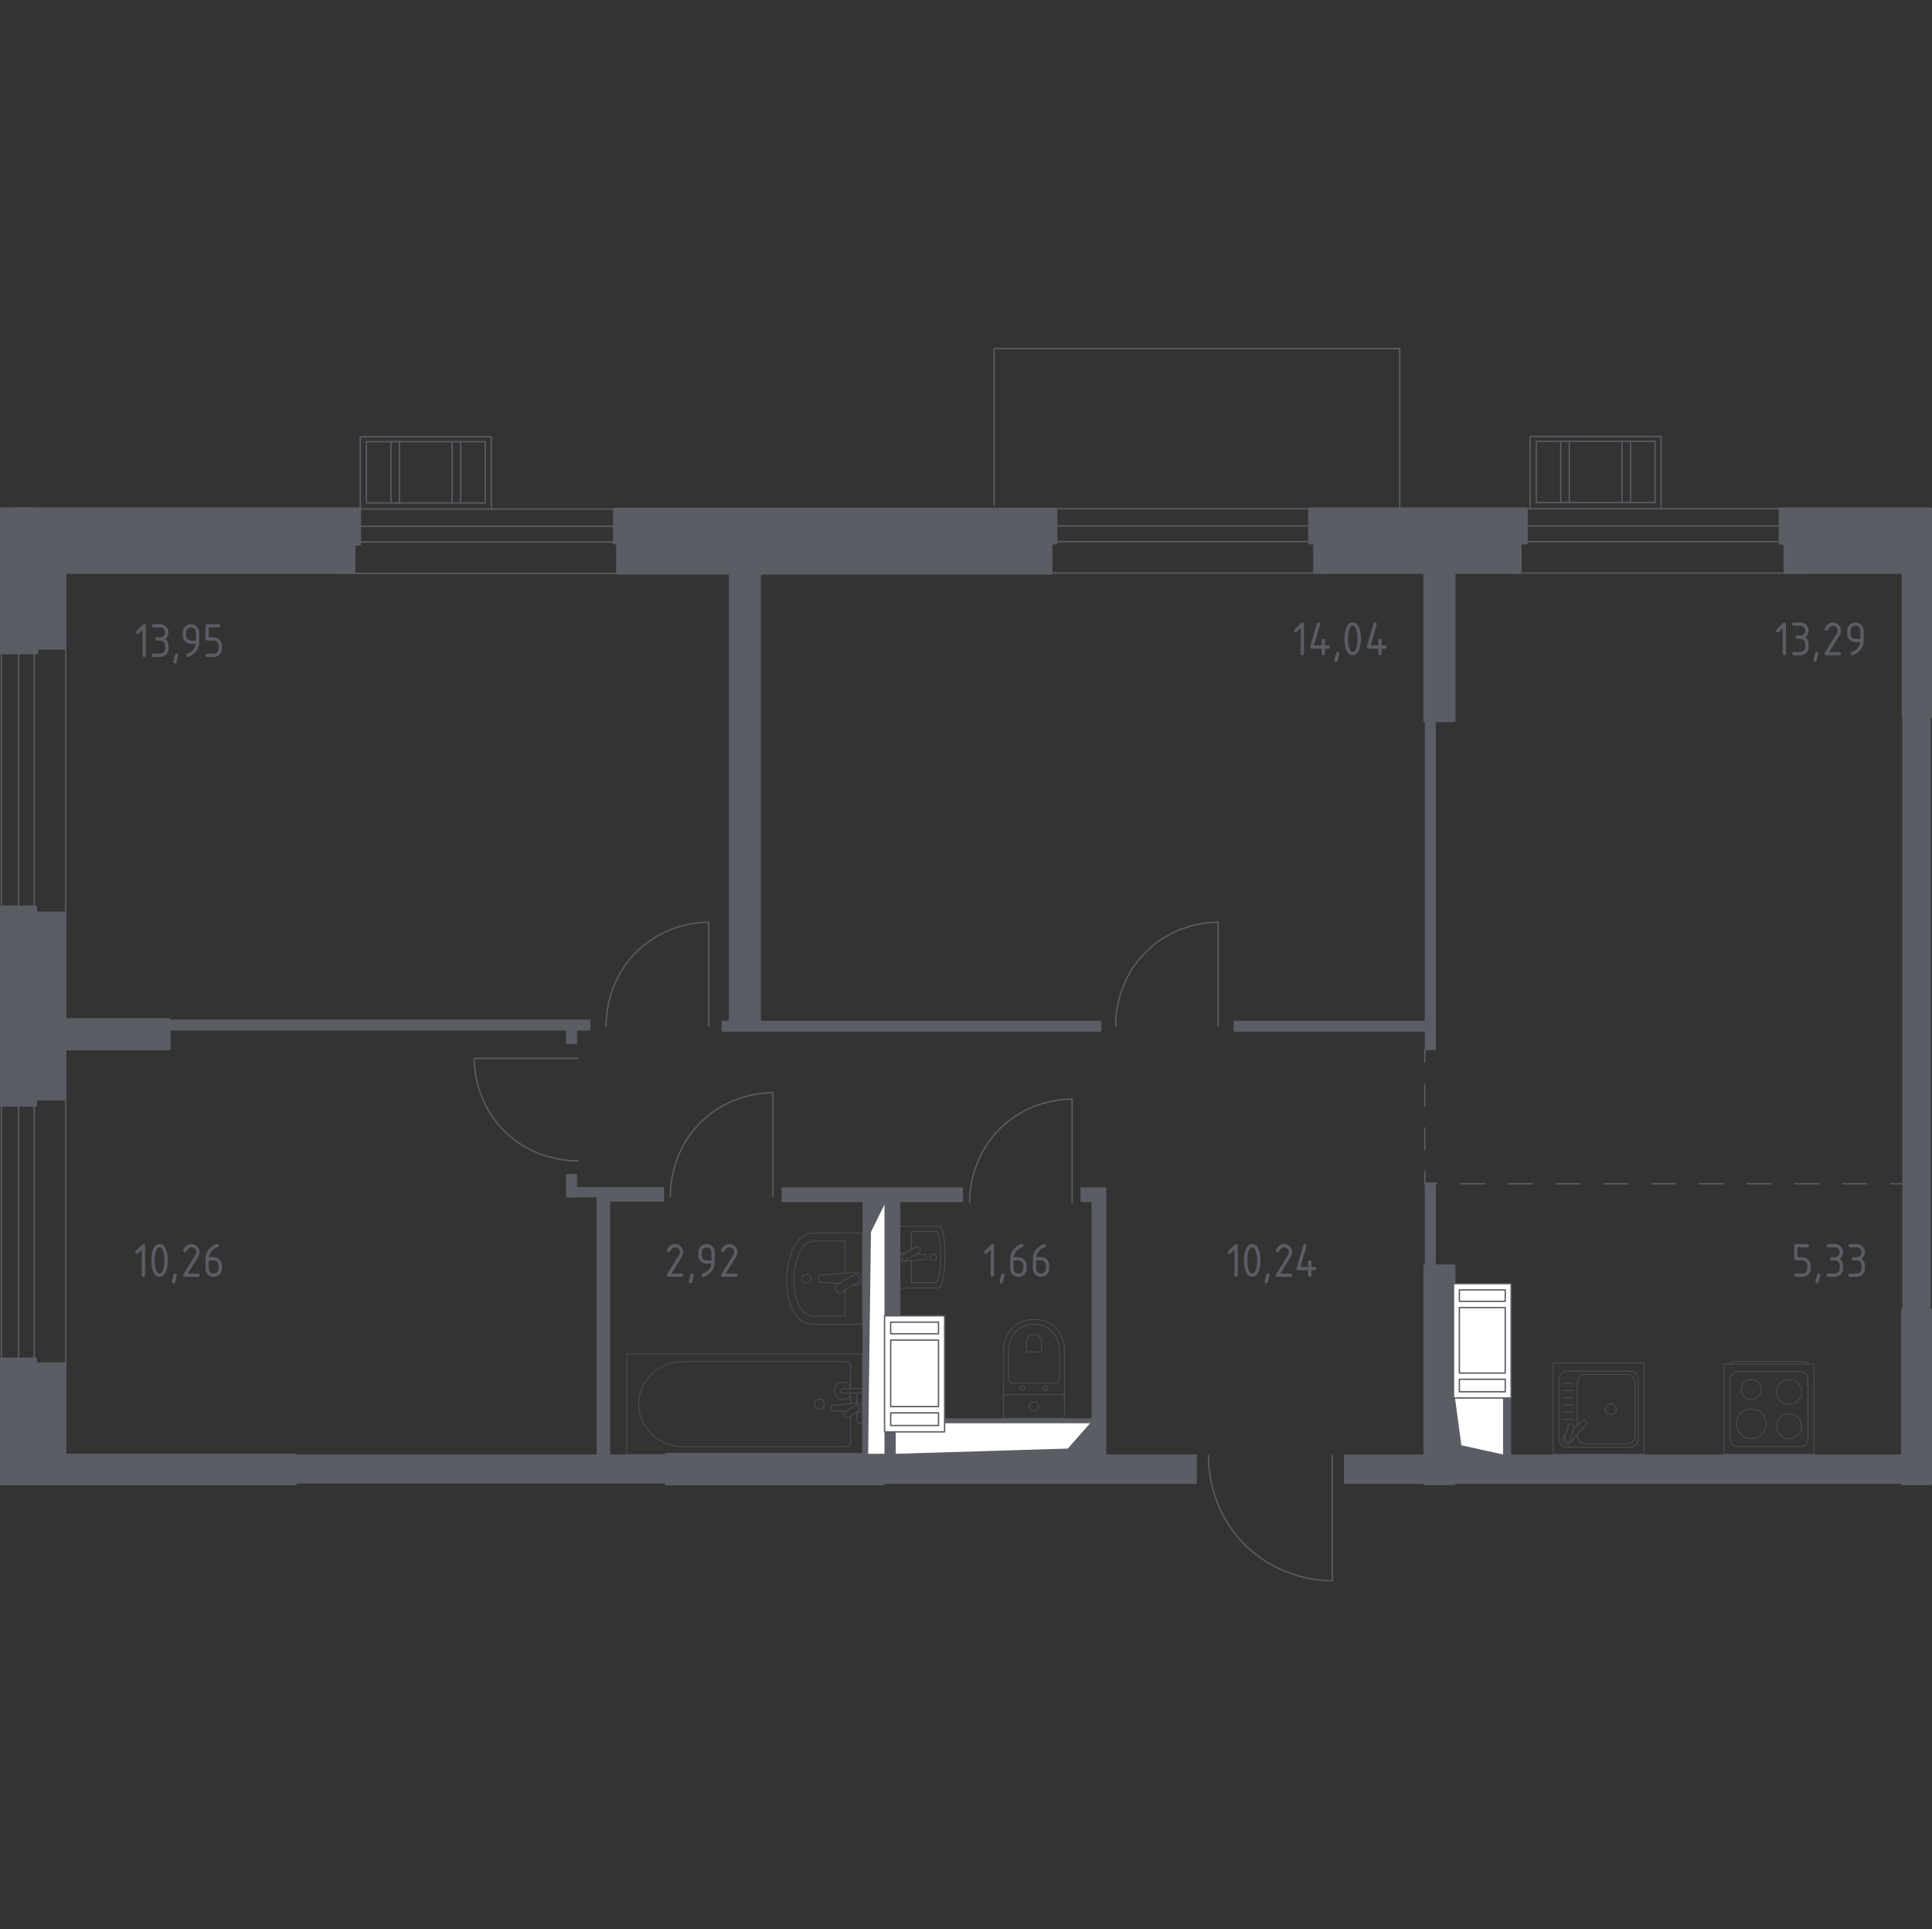 <?xml version="1.0" encoding="iso-8859-1"?>
<!-- Generator: Adobe Illustrator 24.3.0, SVG Export Plug-In . SVG Version: 6.00 Build 0)  -->
<svg version="1.1" xmlns="http://www.w3.org/2000/svg" xmlns:xlink="http://www.w3.org/1999/xlink" x="0px" y="0px"
	 viewBox="0 0 1001.406 1000" style="enable-background:new 0 0 1001.406 1000;" xml:space="preserve">
<rect x="0" y="0" width="1001.406" height="1000" fill="#333333" stroke="none"/>
<g id="&#x426;&#x432;&#x435;&#x442;_&#x43F;&#x43E;&#x43C;&#x435;&#x449;&#x435;&#x43D;&#x438;&#x439;">
</g>
<g id="&#x41F;&#x443;&#x43D;&#x43A;&#x442;&#x438;&#x440;">
	<g>
		<g>
			
				<line style="fill:none;stroke:#5B5D65;stroke-width:0.703;stroke-linecap:round;stroke-linejoin:round;" x1="738.48" y1="544.311" x2="738.48" y2="550.588"/>
			
				<line style="fill:none;stroke:#5B5D65;stroke-width:0.703;stroke-linecap:round;stroke-linejoin:round;stroke-dasharray:11.33,11.33;" x1="738.48" y1="561.919" x2="738.48" y2="601.575"/>
			<polyline style="fill:none;stroke:#5B5D65;stroke-width:0.703;stroke-linecap:round;stroke-linejoin:round;" points="
				738.48,607.24 738.48,613.517 744.758,613.517 			"/>
			
				<line style="fill:none;stroke:#5B5D65;stroke-width:0.703;stroke-linecap:round;stroke-linejoin:round;stroke-dasharray:12.372,12.372;" x1="757.13" y1="613.517" x2="973.637" y2="613.517"/>
			
				<line style="fill:none;stroke:#5B5D65;stroke-width:0.703;stroke-linecap:round;stroke-linejoin:round;" x1="979.823" y1="613.517" x2="986.1" y2="613.517"/>
		</g>
	</g>
</g>
<g id="&#x41E;&#x43A;&#x43D;&#x430;_x2C__&#x434;&#x432;&#x435;&#x440;&#x438;">
	<path style="fill:none;stroke:#5B5D65;stroke-width:0.703;stroke-linecap:round;stroke-linejoin:round;stroke-miterlimit:10;" d="
		M400.6,620.086l0-53.772c-3.561,0-22.386,0.36-37.576,15.548c-15.486,15.484-15.59,34.777-15.549,38.224"/>
	<path style="fill:none;stroke:#5B5D65;stroke-width:0.703;stroke-linecap:round;stroke-linejoin:round;stroke-miterlimit:10;" d="
		M555.693,623.384l0-53.772c-3.561,0-22.386,0.36-37.576,15.548c-15.486,15.484-15.59,34.777-15.549,38.224"/>
	<path style="fill:none;stroke:#5B5D65;stroke-width:0.703;stroke-linecap:round;stroke-linejoin:round;stroke-miterlimit:10;" d="
		M367.328,531.746l0-53.772c-3.561,0-22.386,0.36-37.576,15.548c-15.486,15.484-15.59,34.777-15.549,38.224"/>
	<path style="fill:none;stroke:#5B5D65;stroke-width:0.703;stroke-linecap:round;stroke-linejoin:round;stroke-miterlimit:10;" d="
		M299.552,548.541l-53.772,0c0,3.561,0.36,22.386,15.549,37.576c15.484,15.486,34.777,15.59,38.224,15.549"/>
	<path style="fill:none;stroke:#5B5D65;stroke-width:0.703;stroke-linecap:round;stroke-linejoin:round;stroke-miterlimit:10;" d="
		M631.391,531.746l0-53.772c-3.561,0-22.386,0.36-37.576,15.548c-15.486,15.484-15.59,34.777-15.549,38.224"/>
	<path style="fill:none;stroke:#5B5D65;stroke-width:0.703;stroke-linecap:round;stroke-linejoin:round;stroke-miterlimit:10;" d="
		M690.59,754.345l0,64.998c-4.305,0-27.059-0.435-45.42-18.794c-18.719-18.717-18.844-42.037-18.795-46.203"/>
	<path style="fill:none;stroke:#5B5D65;stroke-width:0.703;stroke-linecap:round;stroke-linejoin:round;stroke-miterlimit:10;" d="
		M34.036,555.739V711.93 M9.592,559.338v148.993 M0.703,559.842v148.993 M17.74,708.331V559.338"/>
	<path style="fill:none;stroke:#5B5D65;stroke-width:0.703;stroke-linecap:round;stroke-linejoin:round;stroke-miterlimit:10;" d="
		M34.036,325.898v156.191 M9.592,329.497V478.49 M0.703,330.001v148.993 M17.74,478.49V329.497"/>
	<path style="fill:none;stroke:#5B5D65;stroke-width:0.703;stroke-linecap:round;stroke-linejoin:round;stroke-miterlimit:10;" d="
		M332.767,297.168H176.576 M329.168,272.724H180.175 M328.664,263.835H179.671 M180.175,280.872h148.993"/>
	<path style="fill:none;stroke:#5B5D65;stroke-width:0.703;stroke-linecap:round;stroke-linejoin:round;stroke-miterlimit:10;" d="
		M687.937,297.009H531.747 M684.338,272.565H535.346 M683.835,263.676H534.842 M535.346,280.713h148.993"/>
	<g>
		
			<path style="fill:none;stroke:#5B5D65;stroke-width:0.703;stroke-linecap:round;stroke-linejoin:round;stroke-miterlimit:10;" d="
			M238.798,260.661v-31.746 M234.354,228.915v31.746 M207.052,260.661v-31.746 M202.608,228.915v31.746"/>
		
			<polyline style="fill:none;stroke:#5B5D65;stroke-width:0.703;stroke-linecap:round;stroke-linejoin:round;stroke-miterlimit:10;" points="
			254.671,263.835 254.671,226.375 186.735,226.375 186.735,263.835 		"/>
		
			<rect x="189.909" y="228.915" style="fill:none;stroke:#5B5D65;stroke-width:0.703;stroke-linecap:round;stroke-linejoin:round;stroke-miterlimit:10;" width="61.587" height="31.746"/>
	</g>
	<path style="fill:none;stroke:#5B5D65;stroke-width:0.703;stroke-linecap:round;stroke-linejoin:round;stroke-miterlimit:10;" d="
		M939.116,297.009H782.925 M935.517,272.565H786.524 M935.013,263.676H786.02 M786.524,280.713h148.993"/>
	<g>
		
			<path style="fill:none;stroke:#5B5D65;stroke-width:0.703;stroke-linecap:round;stroke-linejoin:round;stroke-miterlimit:10;" d="
			M845.147,260.501v-31.746 M840.703,228.755v31.746 M813.401,260.501v-31.746 M808.957,228.755v31.746"/>
		
			<polyline style="fill:none;stroke:#5B5D65;stroke-width:0.703;stroke-linecap:round;stroke-linejoin:round;stroke-miterlimit:10;" points="
			861.02,263.676 861.02,226.216 793.084,226.216 793.084,263.676 		"/>
		
			<rect x="796.258" y="228.755" style="fill:none;stroke:#5B5D65;stroke-width:0.703;stroke-linecap:round;stroke-linejoin:round;stroke-miterlimit:10;" width="61.587" height="31.746"/>
	</g>
	
		<polyline style="fill:none;stroke:#5B5D65;stroke-width:0.703;stroke-linecap:round;stroke-linejoin:round;stroke-miterlimit:10;" points="
		515.27,261.854 515.27,180.658 725.501,180.658 725.501,263.676 	"/>
</g>
<g id="&#x41F;&#x435;&#x440;&#x435;&#x433;&#x43E;&#x440;&#x43E;&#x434;&#x43A;&#x438;">
	
		<rect x="779.141" y="716.829" transform="matrix(-1 -4.631774e-11 4.631774e-11 -1 1562.405 1471.479)" style="fill:#5B5D65;" width="4.124" height="37.82"/>
	
		<rect x="750.205" y="716.829" transform="matrix(-1 -4.483315e-11 4.483315e-11 -1 1531.408 1439.986)" style="fill:#5B5D65;" width="30.997" height="6.328"/>
	<rect x="152.535" y="753.835" style="fill:#5B5D65;" width="192.93" height="15.087"/>
	<rect x="457.846" y="753.835" style="fill:#5B5D65;" width="162.539" height="15.238"/>
	<rect x="457.846" y="753.835" style="fill:#5B5D65;" width="17.778" height="15.238"/>
	<rect x="986.1" y="370.409" style="fill:#5B5D65;" width="14.603" height="308.505"/>
	<rect x="696.576" y="753.869" style="fill:#5B5D65;" width="289.524" height="15.204"/>
	<g>
		<rect x="738.481" y="612.883" style="fill:#5B5D65;" width="5.714" height="44.445"/>
		<rect x="986.1" y="370.409" style="fill:#5B5D65;" width="14.603" height="308.505"/>
	</g>
	<rect x="738.481" y="373.622" style="fill:#5B5D65;" width="5.714" height="170.689"/>
	<rect x="639.433" y="529.073" style="fill:#5B5D65;" width="100.318" height="5.714"/>
	<rect x="374.036" y="529.073" style="fill:#5B5D65;" width="196.825" height="5.714"/>
	<rect x="560.068" y="615.422" style="fill:#5B5D65;" width="13.333" height="7.619"/>
	<rect x="565.782" y="617.962" style="fill:#5B5D65;" width="7.619" height="135.907"/>
	<rect x="458.796" y="618.279" style="fill:#5B5D65;" width="7.886" height="137.46"/>
	<rect x="405.147" y="615.422" style="fill:#5B5D65;" width="93.968" height="7.619"/>
	<rect x="465.147" y="735.105" style="fill:#5B5D65;" width="101.587" height="2.857"/>
	<rect x="447.052" y="621.771" style="fill:#5B5D65;" width="2.54" height="133.334"/>
	<rect x="293.401" y="608.55" style="fill:#5B5D65;" width="5.714" height="12.063"/>
	<rect x="309.274" y="618.914" style="fill:#5B5D65;" width="6.984" height="136.826"/>
	<rect x="309.274" y="615.216" style="fill:#5B5D65;" width="34.921" height="7.619"/>
	<rect x="296.259" y="615.216" style="fill:#5B5D65;" width="13.016" height="5.397"/>
	<rect x="293.401" y="530.978" style="fill:#5B5D65;" width="5.714" height="10.158"/>
	<rect x="87.751" y="528.438" style="fill:#5B5D65;" width="218.349" height="5.715"/>
</g>
<g id="&#x41D;&#x435;&#x441;&#x443;&#x449;&#x438;&#x435;">
	<g>
		
			<rect x="986.1" y="678.914" style="fill:#5B5D65;stroke:#5B5D65;stroke-width:1.406;stroke-linecap:round;stroke-linejoin:round;stroke-miterlimit:10;" width="14.603" height="90.159"/>
		
			<polygon style="fill:#5B5D65;stroke:#5B5D65;stroke-width:1.406;stroke-linecap:round;stroke-linejoin:round;stroke-miterlimit:10;" points="
			990.044,263.676 986.417,263.676 922.608,263.676 922.608,281.587 925.147,281.587 925.147,296.692 986.417,296.692 
			986.417,371.613 1000.703,371.613 1000.703,263.676 		"/>
	</g>
	
		<rect x="0.703" y="754.152" style="fill:#5B5D65;stroke:#5B5D65;stroke-width:1.406;stroke-linecap:round;stroke-linejoin:round;stroke-miterlimit:10;" width="152.381" height="14.921"/>
	
		<rect x="345.465" y="753.835" style="fill:#5B5D65;stroke:#5B5D65;stroke-width:1.406;stroke-linecap:round;stroke-linejoin:round;stroke-miterlimit:10;" width="112.381" height="15.238"/>
	<g>
		
			<polygon style="fill:#5B5D65;stroke:#5B5D65;stroke-width:1.406;stroke-linecap:round;stroke-linejoin:round;stroke-miterlimit:10;" points="
			33.719,706.851 18.481,706.851 18.481,704.311 0.703,704.311 0.703,754.152 0.703,758.597 0.703,769.073 153.084,769.073 
			153.084,754.152 33.719,754.152 		"/>
		
			<rect x="345.465" y="753.835" style="fill:#5B5D65;stroke:#5B5D65;stroke-width:1.406;stroke-linecap:round;stroke-linejoin:round;stroke-miterlimit:10;" width="112.381" height="15.238"/>
	</g>
	
		<rect x="378.481" y="277.991" style="fill:#5B5D65;stroke:#5B5D65;stroke-width:1.406;stroke-linecap:round;stroke-linejoin:round;stroke-miterlimit:10;" width="15.238" height="251.083"/>
	
		<rect x="14.671" y="528.438" style="fill:#5B5D65;stroke:#5B5D65;stroke-width:1.406;stroke-linecap:round;stroke-linejoin:round;stroke-miterlimit:10;" width="73.079" height="15.238"/>
	
		<rect x="0.703" y="470.025" style="fill:#5B5D65;stroke:#5B5D65;stroke-width:1.406;stroke-linecap:round;stroke-linejoin:round;stroke-miterlimit:10;" width="17.778" height="102.857"/>
	
		<rect x="13.719" y="473.2" style="fill:#5B5D65;stroke:#5B5D65;stroke-width:1.406;stroke-linecap:round;stroke-linejoin:round;stroke-miterlimit:10;" width="20" height="96.508"/>
	
		<rect x="0.703" y="263.676" style="fill:#5B5D65;stroke:#5B5D65;stroke-width:1.406;stroke-linecap:round;stroke-linejoin:round;stroke-miterlimit:10;" width="18.413" height="74.762"/>
	
		<rect x="12.247" y="277.645" style="fill:#5B5D65;stroke:#5B5D65;stroke-width:1.406;stroke-linecap:round;stroke-linejoin:round;stroke-miterlimit:10;" width="21.472" height="58.412"/>
	
		<rect x="7.687" y="263.676" style="fill:#5B5D65;stroke:#5B5D65;stroke-width:1.406;stroke-linecap:round;stroke-linejoin:round;stroke-miterlimit:10;" width="178.73" height="18.413"/>
	
		<rect x="24.83" y="277.644" style="fill:#5B5D65;stroke:#5B5D65;stroke-width:1.406;stroke-linecap:round;stroke-linejoin:round;stroke-miterlimit:10;" width="158.73" height="19.048"/>
	
		<rect x="738.481" y="656.057" style="fill:#5B5D65;stroke:#5B5D65;stroke-width:1.406;stroke-linecap:round;stroke-linejoin:round;stroke-miterlimit:10;" width="15.238" height="113.016"/>
	
		<rect x="738.481" y="277.009" style="fill:#5B5D65;stroke:#5B5D65;stroke-width:1.406;stroke-linecap:round;stroke-linejoin:round;stroke-miterlimit:10;" width="15.238" height="96.612"/>
	
		<rect x="678.798" y="263.676" style="fill:#5B5D65;stroke:#5B5D65;stroke-width:1.406;stroke-linecap:round;stroke-linejoin:round;stroke-miterlimit:10;" width="112.381" height="17.778"/>
	
		<rect x="681.338" y="273.835" style="fill:#5B5D65;stroke:#5B5D65;stroke-width:1.406;stroke-linecap:round;stroke-linejoin:round;stroke-miterlimit:10;" width="106.667" height="22.857"/>
	
		<rect x="320.068" y="275.105" style="fill:#5B5D65;stroke:#5B5D65;stroke-width:1.406;stroke-linecap:round;stroke-linejoin:round;stroke-miterlimit:10;" width="224.762" height="22.063"/>
	
		<rect x="318.481" y="263.835" style="fill:#5B5D65;stroke:#5B5D65;stroke-width:1.406;stroke-linecap:round;stroke-linejoin:round;stroke-miterlimit:10;" width="228.889" height="17.619"/>
</g>
<g id="&#x41C;&#x435;&#x431;&#x435;&#x43B;&#x44C;">
	<g style="opacity:0.8;">
		
			<path style="fill:none;stroke:#5B5D65;stroke-width:0.351;stroke-linecap:round;stroke-linejoin:round;stroke-miterlimit:10;" d="
			M447.052,639.093l-25.652,0c-4.877,0-9.31,4.191-11.335,10.727l-0.636,2.041c-2.372,7.657-2.319,16.465,0.156,24.052
			c2.069,6.366,6.438,10.418,11.238,10.418l26.23,0L447.052,639.093z"/>
		
			<path style="fill:none;stroke:#5B5D65;stroke-width:0.351;stroke-linecap:round;stroke-linejoin:round;stroke-miterlimit:10;" d="
			M437.85,659.844l0-16.601l-15.781,0c-3.797,0-7.246,3.455-8.824,8.843l-0.492,1.68c-1.85,6.31-1.805,13.573,0.117,19.828
			c1.614,5.246,5.016,8.588,8.746,8.588l16.234,0l0-13.418"/>
		
			<path style="fill:none;stroke:#5B5D65;stroke-width:0.351;stroke-linecap:round;stroke-linejoin:round;stroke-miterlimit:10;" d="
			M442.503,665.964l1.052,0.087c1.675,0.139,3.261-1.125,3.475-2.966c0.014-0.122,0.022-0.247,0.022-0.372s-0.008-0.247-0.022-0.372
			c-0.214-1.841-1.8-3.105-3.475-2.966l-18.164,1.497c-0.58,0-1.047,0.519-1.047,1.161l0,1.364c0,0.639,0.467,1.158,1.047,1.158
			l9.345,0.77"/>
		
			<path style="fill:none;stroke:#5B5D65;stroke-width:0.351;stroke-linecap:round;stroke-linejoin:round;stroke-miterlimit:10;" d="
			M433.64,669.464l-0.725-1.208c-0.447-0.739-0.206-1.714,0.536-2.158l9.152-5.513c0.747-0.45,1.719-0.208,2.164,0.536l0.728,1.205
			c0.447,0.739,0.206,1.714-0.536,2.161l-9.157,5.51C435.059,670.445,434.087,670.203,433.64,669.464z"/>
		
			<path style="fill:none;stroke:#5B5D65;stroke-width:0.351;stroke-linecap:round;stroke-linejoin:round;stroke-miterlimit:10;" d="
			M417.928,665.073c-1.303,0-2.358-1.058-2.358-2.361c0-1.3,1.055-2.355,2.358-2.355c1.305,0,2.361,1.055,2.361,2.355
			C420.289,664.015,419.233,665.073,417.928,665.073z"/>
	</g>
	<g style="opacity:0.8;">
		
			<line style="fill:none;stroke:#5B5D65;stroke-width:0.351;stroke-linecap:round;stroke-linejoin:round;stroke-miterlimit:10;" x1="440.877" y1="727.555" x2="440.877" y2="722.122"/>
		
			<path style="fill:none;stroke:#5B5D65;stroke-width:0.351;stroke-linecap:round;stroke-linejoin:round;stroke-miterlimit:10;" d="
			M440.877,719.715l0-11.227c0-1.533-1.296-2.772-2.89-2.772l-83.909,0.001c-5.725,0-11.252,2.045-15.491,5.733
			c-10.06,8.759-10.06,23.921,0,32.677c4.239,3.693,9.766,5.738,15.491,5.738l83.909-0.001c1.595,0,2.89-1.244,2.89-2.777l0-13.146"
			/>
		
			<rect x="324.871" y="701.749" style="fill:none;stroke:#5B5D65;stroke-width:0.351;stroke-linecap:round;stroke-linejoin:round;stroke-miterlimit:10;" width="122.181" height="52.085"/>
		
			<path style="fill:none;stroke:#5B5D65;stroke-width:0.351;stroke-linecap:round;stroke-linejoin:round;stroke-miterlimit:10;" d="
			M422.15,727.79c0-1.473,1.151-2.664,2.573-2.664c1.42,0,2.573,1.192,2.573,2.664c0,1.472-1.154,2.667-2.573,2.667
			C423.301,730.457,422.15,729.262,422.15,727.79z"/>
		
			<path style="fill:none;stroke:#5B5D65;stroke-width:0.351;stroke-linecap:round;stroke-linejoin:round;stroke-miterlimit:10;" d="
			M447.05,722.122l0-2.407h-3.788h-0.259l-5.986,0c0,0-1.232,0.045-1.232,1.202c0,1.158,1.232,1.205,1.232,1.205l5.986,0h0.259
			l1.398,0"/>
		<g>
			
				<path style="fill:none;stroke:#5B5D65;stroke-width:0.351;stroke-linecap:round;stroke-linejoin:round;stroke-miterlimit:10;" d="
				M443.793,732.124l0.755,0.065c1.197,0.1,2.33-0.832,2.485-2.197c0.01-0.092,0.015-0.181,0.015-0.276
				c0-0.092-0.005-0.184-0.015-0.276c-0.155-1.365-1.288-2.297-2.485-2.2l-12.991,1.11c-0.413,0-0.748,0.383-0.748,0.858v1.011
				c0,0.478,0.335,0.856,0.748,0.856l6.581,0.564"/>
			
				<path style="fill:none;stroke:#5B5D65;stroke-width:0.351;stroke-linecap:round;stroke-linejoin:round;stroke-miterlimit:10;" d="
				M437.715,734.176l-0.231-0.394c-0.406-0.703-0.188-1.622,0.492-2.042l5.213-3.252c0.677-0.423,1.564-0.194,1.975,0.504
				l0.228,0.402c0.408,0.696,0.185,1.617-0.489,2.04l-5.215,3.25C439.011,735.105,438.123,734.879,437.715,734.176z"/>
			
				<path style="fill:none;stroke:#5B5D65;stroke-width:0.351;stroke-linecap:round;stroke-linejoin:round;stroke-miterlimit:10;" d="
				M443.9,732.055c0.099,1.898,0.287,4.364,0.61,5.024c0.454,0.919,1.716,0.512,1.716,0.512h0.806l0-15.755h-0.806
				c0,0-1.263-0.404-1.716,0.514c-0.319,0.649-0.506,3.057-0.606,4.945"/>
		</g>
		
			<path style="fill:none;stroke:#5B5D65;stroke-width:0.351;stroke-linecap:round;stroke-linejoin:round;stroke-miterlimit:10;" d="
			M440.877,718.676c-0.76-1.406-2.213-2.357-3.879-2.357c-2.454,0-4.445,2.058-4.444,4.599c0,2.541,1.99,4.599,4.445,4.599
			c1.666,0,3.119-0.95,3.879-2.357"/>
	</g>
	<g style="opacity:0.8;">
		
			<path style="fill:none;stroke:#5B5D65;stroke-width:0.351;stroke-linecap:round;stroke-linejoin:round;stroke-miterlimit:10;" d="
			M520.194,725.839l0-26.226c0-2.858,0.717-5.686,2.165-8.219c2.068-3.611,6.04-7.463,13.581-7.463
			c7.547,0,11.519,3.853,13.586,7.463c1.448,2.533,2.16,5.361,2.16,8.219l0,26.226"/>
		
			<path style="fill:none;stroke:#5B5D65;stroke-width:0.351;stroke-linecap:round;stroke-linejoin:round;stroke-miterlimit:10;" d="
			M525.074,716.848c-1.336,0-2.414-1.003-2.414-2.244l0-14.129c0-2.566,0.603-5.111,1.825-7.391
			c1.744-3.247,5.094-6.708,11.455-6.708c6.358,0,9.708,3.461,11.452,6.708c1.225,2.28,1.825,4.825,1.825,7.391v14.129
			c0,1.242-1.078,2.244-2.414,2.244H525.074z"/>
		
			<path style="fill:none;stroke:#5B5D65;stroke-width:0.351;stroke-linecap:round;stroke-linejoin:round;stroke-miterlimit:10;" d="
			M532.748,700.688c-0.394,0-0.711-0.294-0.711-0.658v-4.152c0-0.756,0.178-1.503,0.539-2.175c0.508-0.95,1.497-1.969,3.361-1.969
			c1.869,0,2.858,1.019,3.367,1.969c0.361,0.672,0.539,1.419,0.539,2.175v4.152c0,0.364-0.317,0.658-0.708,0.658H532.748z"/>
		
			<path style="fill:none;stroke:#5B5D65;stroke-width:0.351;stroke-linecap:round;stroke-linejoin:round;stroke-miterlimit:10;" d="
			M531.246,719.564c0-0.672-0.586-1.214-1.314-1.214c-0.719,0-1.306,0.542-1.306,1.214c0,0.672,0.586,1.219,1.306,1.219
			C530.659,720.783,531.246,720.236,531.246,719.564z"/>
		
			<path style="fill:none;stroke:#5B5D65;stroke-width:0.351;stroke-linecap:round;stroke-linejoin:round;stroke-miterlimit:10;" d="
			M543.253,719.564c0-0.672-0.586-1.214-1.311-1.214c-0.719,0-1.305,0.542-1.305,1.214c0,0.672,0.586,1.219,1.305,1.219
			C542.667,720.783,543.253,720.236,543.253,719.564z"/>
		
			<path style="fill:none;stroke:#5B5D65;stroke-width:0.351;stroke-linecap:round;stroke-linejoin:round;stroke-miterlimit:10;" d="
			M550.111,722.772l-28.345,0c-0.869,0-1.572,0.706-1.572,1.572v9.188c0,0.867,0.703,1.572,1.572,1.572l28.345,0
			c0.872,0,1.575-0.705,1.575-1.572v-9.188C551.686,723.478,550.983,722.772,550.111,722.772z"/>
		
			<path style="fill:none;stroke:#5B5D65;stroke-width:0.351;stroke-linecap:round;stroke-linejoin:round;stroke-miterlimit:10;" d="
			M538.301,728.941c0-1.308-1.058-2.364-2.361-2.364s-2.361,1.055-2.361,2.364c0,1.305,1.058,2.361,2.361,2.361
			C537.243,731.302,538.301,730.247,538.301,728.941z"/>
	</g>
	<g style="opacity:0.8;">
		
			<path style="fill:none;stroke:#5B5D65;stroke-width:0.351;stroke-linecap:round;stroke-linejoin:round;stroke-miterlimit:10;" d="
			M937.074,707L937.074,707c0-0.694-0.976-1.259-2.167-1.259l-36.02,0c-1.193,0-2.167,0.565-2.167,1.259"/>
		
			<rect x="893.568" y="707.023" style="fill:none;stroke:#5B5D65;stroke-width:0.351;stroke-linecap:round;stroke-linejoin:round;stroke-miterlimit:10;" width="46.651" height="46.651"/>
		
			<path style="fill:none;stroke:#5B5D65;stroke-width:0.351;stroke-linecap:round;stroke-linejoin:round;stroke-miterlimit:10;" d="
			M900.608,749.785l32.577,0c2.148,0,3.889-1.742,3.889-3.887l0-31.102c0-2.148-1.742-3.887-3.89-3.887l-32.577,0
			c-2.148,0-3.887,1.739-3.887,3.887l0,31.102C896.721,748.044,898.46,749.785,900.608,749.785z"/>
		
			<path style="fill:none;stroke:#5B5D65;stroke-width:0.351;stroke-linecap:round;stroke-linejoin:round;stroke-miterlimit:10;" d="
			M920.897,739.229c0,3.577,2.899,6.471,6.473,6.471c3.577,0,6.476-2.894,6.476-6.471c0-3.579-2.899-6.473-6.476-6.473
			C923.796,732.756,920.897,735.65,920.897,739.229z"/>
		
			<path style="fill:none;stroke:#5B5D65;stroke-width:0.351;stroke-linecap:round;stroke-linejoin:round;stroke-miterlimit:10;" d="
			M899.946,737.967c0,4.273,3.464,7.735,7.735,7.735c4.274,0,7.738-3.462,7.738-7.735c0-4.276-3.464-7.738-7.738-7.738
			C903.411,730.23,899.946,733.691,899.946,737.967z"/>
		
			<path style="fill:none;stroke:#5B5D65;stroke-width:0.351;stroke-linecap:round;stroke-linejoin:round;stroke-miterlimit:10;" d="
			M920.897,721.467c0,3.577,2.899,6.473,6.473,6.473c3.577,0,6.476-2.896,6.476-6.473c0-3.577-2.899-6.473-6.476-6.473
			C923.796,714.994,920.897,717.89,920.897,721.467z"/>
		
			<path style="fill:none;stroke:#5B5D65;stroke-width:0.351;stroke-linecap:round;stroke-linejoin:round;stroke-miterlimit:10;" d="
			M902.528,720.149c0,2.847,2.31,5.157,5.157,5.157c2.847,0,5.157-2.309,5.157-5.157c0-2.847-2.309-5.157-5.157-5.157
			C904.837,714.993,902.528,717.302,902.528,720.149z"/>
	</g>
	<g style="opacity:0.8;">
		
			<rect x="805.02" y="706.436" style="fill:none;stroke:#5B5D65;stroke-width:0.351;stroke-linecap:round;stroke-linejoin:round;stroke-miterlimit:10;" width="47.238" height="47.238"/>
		
			<path style="fill:none;stroke:#5B5D65;stroke-width:0.351;stroke-linecap:round;stroke-linejoin:round;stroke-miterlimit:10;" d="
			M812.149,710.669l32.987,0c2.172,0,3.938,1.764,3.938,3.936v31.493c0,2.175-1.766,3.936-3.938,3.936l-32.988,0
			c-2.175,0-3.938-1.761-3.938-3.936v-31.493C808.21,712.433,809.974,710.669,812.149,710.669z"/>
		
			<path style="fill:none;stroke:#5B5D65;stroke-width:0.351;stroke-linecap:round;stroke-linejoin:round;stroke-miterlimit:10;" d="
			M817.584,738.608v-22.287c0-2.172,1.764-3.936,3.938-3.936h21.928c2.175,0,3.938,1.764,3.938,3.936l0,28.06
			c0,2.175-1.764,3.938-3.938,3.938h-21.928c-2.175,0-3.938-1.764-3.938-3.938v-0.886"/>
		
			<path style="fill:none;stroke:#5B5D65;stroke-width:0.351;stroke-linecap:round;stroke-linejoin:round;stroke-miterlimit:10;" d="
			M832.118,730.352c0-1.561,1.261-2.822,2.819-2.822c1.555,0,2.819,1.261,2.819,2.822c0,1.555-1.264,2.819-2.819,2.819
			C833.379,733.171,832.118,731.908,832.118,730.352z"/>
		
			<path style="fill:none;stroke:#5B5D65;stroke-width:0.351;stroke-linecap:round;stroke-linejoin:round;stroke-miterlimit:10;" d="
			M811.551,743.721l-0.672,0.569c-0.883,0.75-1.044,2.144-0.247,3.147c0.053,0.069,0.111,0.133,0.172,0.192
			c0.058,0.064,0.125,0.119,0.194,0.175c1.003,0.797,2.397,0.633,3.147-0.25l8.146-9.613c0.283-0.278,0.258-0.761-0.053-1.078
			l-0.667-0.667c-0.316-0.311-0.797-0.339-1.08-0.053l-4.833,4.095"/>
		
			<path style="fill:none;stroke:#5B5D65;stroke-width:0.351;stroke-linecap:round;stroke-linejoin:round;stroke-miterlimit:10;" d="
			M814.601,737.963L814.601,737.963c0.844,0.205,1.361,1.066,1.15,1.908l-1.547,6.227c-0.206,0.839-1.064,1.355-1.908,1.147
			c-0.836-0.208-1.353-1.067-1.144-1.911l1.542-6.221C812.904,738.268,813.759,737.755,814.601,737.963z"/>
		
			<line style="fill:none;stroke:#5B5D65;stroke-width:0.351;stroke-linecap:round;stroke-linejoin:round;stroke-miterlimit:10;" x1="815.453" y1="717.001" x2="810.115" y2="717.001"/>
		
			<line style="fill:none;stroke:#5B5D65;stroke-width:0.351;stroke-linecap:round;stroke-linejoin:round;stroke-miterlimit:10;" x1="815.453" y1="720.737" x2="810.115" y2="720.737"/>
		
			<line style="fill:none;stroke:#5B5D65;stroke-width:0.351;stroke-linecap:round;stroke-linejoin:round;stroke-miterlimit:10;" x1="815.453" y1="724.475" x2="810.115" y2="724.475"/>
		
			<line style="fill:none;stroke:#5B5D65;stroke-width:0.351;stroke-linecap:round;stroke-linejoin:round;stroke-miterlimit:10;" x1="815.453" y1="728.211" x2="810.115" y2="728.211"/>
		
			<line style="fill:none;stroke:#5B5D65;stroke-width:0.351;stroke-linecap:round;stroke-linejoin:round;stroke-miterlimit:10;" x1="815.453" y1="731.946" x2="810.115" y2="731.946"/>
		
			<line style="fill:none;stroke:#5B5D65;stroke-width:0.351;stroke-linecap:round;stroke-linejoin:round;stroke-miterlimit:10;" x1="815.453" y1="735.682" x2="810.115" y2="735.682"/>
	</g>
	<g style="opacity:0.8;">
		
			<path style="fill:none;stroke:#5B5D65;stroke-width:0.351;stroke-linecap:round;stroke-linejoin:round;stroke-miterlimit:10;" d="
			M466.418,667.664h19.988c4.172,0,4.596-32.103,0.496-32.103h-20.484V667.664z"/>
		
			<path style="fill:none;stroke:#5B5D65;stroke-width:0.351;stroke-linecap:round;stroke-linejoin:round;stroke-miterlimit:10;" d="
			M472.418,653.479v11.367h12.379c3.445,0,3.797-26.466,0.41-26.466h-12.789v9.242"/>
		
			<path style="fill:none;stroke:#5B5D65;stroke-width:0.351;stroke-linecap:round;stroke-linejoin:round;stroke-miterlimit:10;" d="
			M469.351,649.468l-0.835-0.076c-1.005-0.093-1.958,0.745-2.084,1.973c-0.01,0.082-0.014,0.165-0.014,0.249
			c0,0.082,0.004,0.165,0.014,0.247c0.126,1.225,1.079,2.065,2.084,1.975l10.899-0.997c0.35,0,0.628-0.346,0.628-0.772v-0.91
			c0-0.426-0.278-0.772-0.628-0.772l-4.378-0.399"/>
		
			<path style="fill:none;stroke:#5B5D65;stroke-width:0.351;stroke-linecap:round;stroke-linejoin:round;stroke-miterlimit:10;" d="
			M476.361,646.608l0.54,0.894c0.331,0.55,0.152,1.271-0.399,1.602l-6.785,4.087c-0.552,0.332-1.275,0.152-1.604-0.397l-0.539-0.894
			c-0.332-0.55-0.152-1.271,0.399-1.602l6.789-4.087C475.309,645.879,476.032,646.058,476.361,646.608z"/>
		
			<path style="fill:none;stroke:#5B5D65;stroke-width:0.351;stroke-linecap:round;stroke-linejoin:round;stroke-miterlimit:10;" d="
			M483.733,649.866c0.968,0,1.75,0.782,1.75,1.748c0,0.966-0.782,1.748-1.75,1.748c-0.966,0-1.748-0.782-1.748-1.748
			C481.985,650.648,482.767,649.866,483.733,649.866z"/>
	</g>
</g>
<g id="&#x428;&#x430;&#x445;&#x442;&#x44B;">
	<g>
		
			<rect x="753.6" y="723.044" style="fill:#FFFFFF;stroke:#5B5D65;stroke-width:0.703;stroke-linecap:round;stroke-linejoin:round;stroke-miterlimit:10;" width="25.825" height="31.253"/>
		
			<polygon style="fill:#5B5D65;stroke:#5B5D65;stroke-width:0.703;stroke-linecap:round;stroke-linejoin:round;stroke-miterlimit:10;" points="
			753.6,723.044 757.144,749.39 779.425,754.297 753.6,754.297 		"/>
	</g>
	<g>
		
			<rect x="463.908" y="737.327" transform="matrix(-1 1.702796e-06 -1.702796e-06 -1 1029.691 1491.195)" style="fill:#FFFFFF;stroke:#5B5D65;stroke-width:0.703;stroke-linecap:round;stroke-linejoin:round;stroke-miterlimit:10;" width="101.873" height="16.542"/>
		
			<polygon style="fill:#5B5D65;stroke:#5B5D65;stroke-width:0.703;stroke-linecap:round;stroke-linejoin:round;stroke-miterlimit:10;" points="
			565.782,737.327 553.63,751.155 463.907,753.869 565.781,753.869 		"/>
	</g>
	<g>
		
			<rect x="388.67" y="683.742" transform="matrix(-6.415615e-07 1 -1 -6.415615e-07 1142.538 234.167)" style="fill:#FFFFFF;stroke:#5B5D65;stroke-width:0.703;stroke-linecap:round;stroke-linejoin:round;stroke-miterlimit:10;" width="131.031" height="9.221"/>
		
			<polygon style="fill:#5B5D65;stroke:#5B5D65;stroke-width:0.703;stroke-linecap:round;stroke-linejoin:round;stroke-miterlimit:10;" points="
			458.796,622.836 451.088,638.467 449.575,753.869 449.575,622.838 		"/>
	</g>
	<g>
		
			<polyline style="fill:#FFFFFF;stroke:#5B5D65;stroke-width:0.703;stroke-linecap:round;stroke-linejoin:round;stroke-miterlimit:10;" points="
			489.619,682.002 489.619,742.132 458.49,742.132 458.49,682.002 489.619,682.002 		"/>
		
			<polyline style="fill:#FFFFFF;stroke:#5B5D65;stroke-width:0.703;stroke-linecap:round;stroke-linejoin:round;stroke-miterlimit:10;" points="
			461.656,691.295 461.656,685.282 486.454,685.282 486.454,691.295 461.656,691.295 		"/>
		
			<polyline style="fill:#FFFFFF;stroke:#5B5D65;stroke-width:0.703;stroke-linecap:round;stroke-linejoin:round;stroke-miterlimit:10;" points="
			461.656,738.852 461.656,732.292 486.454,732.292 486.454,738.852 461.656,738.852 		"/>
		
			<polyline style="fill:#FFFFFF;stroke:#5B5D65;stroke-width:0.703;stroke-linecap:round;stroke-linejoin:round;stroke-miterlimit:10;" points="
			461.656,729.012 461.656,694.574 486.454,694.574 486.454,729.012 461.656,729.012 		"/>
	</g>
	<g>
		
			<polyline style="fill:#FFFFFF;stroke:#5B5D65;stroke-width:0.703;stroke-linecap:round;stroke-linejoin:round;stroke-miterlimit:10;" points="
			783.246,665.329 783.245,724.579 753.396,724.579 753.397,665.329 783.246,665.329 		"/>
		
			<polyline style="fill:#FFFFFF;stroke:#5B5D65;stroke-width:0.703;stroke-linecap:round;stroke-linejoin:round;stroke-miterlimit:10;" points="
			756.432,674.486 756.432,668.561 780.21,668.561 780.21,674.486 756.432,674.486 		"/>
		
			<polyline style="fill:#FFFFFF;stroke:#5B5D65;stroke-width:0.703;stroke-linecap:round;stroke-linejoin:round;stroke-miterlimit:10;" points="
			756.432,721.347 756.432,714.883 780.21,714.883 780.21,721.347 756.432,721.347 		"/>
		
			<polyline style="fill:#FFFFFF;stroke:#5B5D65;stroke-width:0.703;stroke-linecap:round;stroke-linejoin:round;stroke-miterlimit:10;" points="
			756.432,711.652 756.432,677.717 780.21,677.717 780.21,711.652 756.432,711.652 		"/>
	</g>
</g>
<g id="&#x41B;&#x438;&#x444;&#x442;&#x44B;_x2C__&#x43B;&#x435;&#x441;&#x442;&#x43D;&#x438;&#x446;&#x44B;">
</g>
<g id="&#x41F;&#x43B;&#x43E;&#x449;&#x430;&#x434;&#x438;">
	<g>
		<path style="fill:#5B5D65;" d="M349.868,644.778c1.176,0,2.177,0.414,3.006,1.242c0.828,0.828,1.242,1.83,1.242,3.006
			c0,0.807-0.257,1.622-0.772,2.446l-5.355,8.6h5.278c0.566,0,0.85,0.283,0.85,0.85s-0.283,0.85-0.85,0.85h-6.797
			c-0.566,0-0.85-0.283-0.85-0.85c0-0.171,0.047-0.334,0.142-0.489l6.229-10.003c0.283-0.455,0.425-0.923,0.425-1.403
			c0-0.704-0.249-1.305-0.747-1.802c-0.498-0.498-1.099-0.747-1.802-0.747c-0.961,0-1.85,0.713-2.665,2.137
			c-0.155,0.275-0.399,0.412-0.734,0.412c-0.566,0-0.85-0.283-0.85-0.85c0-0.129,0.026-0.244,0.077-0.348
			C346.752,645.795,348.143,644.778,349.868,644.778z"/>
		<path style="fill:#5B5D65;" d="M358.752,660.072c0.567,0,0.85,0.279,0.85,0.837c0,0.077-0.292,1.282-0.875,3.617
			c-0.103,0.429-0.378,0.644-0.824,0.644c-0.566,0-0.85-0.283-0.85-0.85c0-0.386,0.292-1.588,0.875-3.604
			C358.049,660.287,358.323,660.072,358.752,660.072z"/>
		<path style="fill:#5B5D65;" d="M364.542,661.771c-0.223,0-0.421-0.086-0.592-0.258c-0.172-0.171-0.258-0.368-0.258-0.592
			c0-0.395,0.142-0.64,0.425-0.733c0.618-0.206,1.133-0.442,1.545-0.709c1.828-1.184,2.849-2.686,3.064-4.505h-2.485
			c-1.176,0-2.178-0.414-3.006-1.243c-0.828-0.828-1.242-1.83-1.242-3.006v-1.699c0-1.176,0.414-2.178,1.242-3.006
			c0.828-0.828,1.83-1.242,3.006-1.242c1.184,0,2.188,0.41,3.012,1.229c0.824,0.819,1.236,1.817,1.236,2.993v5.124
			c0,2.883-1.343,5.162-4.029,6.835C365.593,661.501,364.954,661.771,364.542,661.771z M368.79,653.274v-4.248
			c0-0.703-0.249-1.305-0.747-1.802c-0.498-0.498-1.099-0.747-1.802-0.747c-0.704,0-1.305,0.249-1.802,0.747
			c-0.498,0.497-0.747,1.099-0.747,1.802v1.699c0,0.713,0.247,1.315,0.74,1.809c0.493,0.494,1.096,0.74,1.809,0.74H368.79z"/>
		<path style="fill:#5B5D65;" d="M377.987,644.778c1.176,0,2.177,0.414,3.006,1.242c0.828,0.828,1.242,1.83,1.242,3.006
			c0,0.807-0.257,1.622-0.772,2.446l-5.355,8.6h5.278c0.566,0,0.85,0.283,0.85,0.85s-0.283,0.85-0.85,0.85h-6.797
			c-0.566,0-0.85-0.283-0.85-0.85c0-0.171,0.047-0.334,0.142-0.489l6.229-10.003c0.283-0.455,0.425-0.923,0.425-1.403
			c0-0.704-0.249-1.305-0.747-1.802c-0.498-0.498-1.099-0.747-1.802-0.747c-0.961,0-1.85,0.713-2.665,2.137
			c-0.155,0.275-0.399,0.412-0.734,0.412c-0.566,0-0.85-0.283-0.85-0.85c0-0.129,0.026-0.244,0.077-0.348
			C374.871,645.795,376.261,644.778,377.987,644.778z"/>
	</g>
	<g>
		<path style="fill:#5B5D65;" d="M513.496,647.682l-1.953,1.953c-0.164,0.16-0.362,0.24-0.594,0.24c-0.568,0-0.852-0.283-0.852-0.85
			c0-0.231,0.082-0.429,0.245-0.592l3.321-3.321c0.223-0.224,0.451-0.335,0.682-0.335c0.566,0,0.85,0.283,0.85,0.85v15.294
			c0,0.566-0.283,0.85-0.85,0.85s-0.85-0.283-0.85-0.85V647.682z"/>
		<path style="fill:#5B5D65;" d="M519.831,660.072c0.567,0,0.85,0.279,0.85,0.837c0,0.077-0.292,1.282-0.875,3.617
			c-0.103,0.429-0.378,0.644-0.824,0.644c-0.566,0-0.85-0.283-0.85-0.85c0-0.386,0.292-1.588,0.875-3.604
			C519.128,660.287,519.402,660.072,519.831,660.072z"/>
		<path style="fill:#5B5D65;" d="M529.571,644.778c0.566,0,0.85,0.283,0.85,0.85c0,0.421-0.142,0.665-0.425,0.733
			c-1.261,0.318-2.365,1.073-3.308,2.267c-0.747,0.943-1.18,1.927-1.3,2.947h2.485c1.201,0,2.21,0.412,3.025,1.236
			c0.815,0.824,1.223,1.828,1.223,3.013v1.699c0,1.185-0.414,2.188-1.242,3.012c-0.828,0.824-1.83,1.236-3.006,1.236
			c-1.184,0-2.188-0.41-3.012-1.229c-0.824-0.819-1.236-1.817-1.236-2.993v-5.124c0-1.922,0.639-3.608,1.918-5.059
			c0.995-1.125,2.081-1.923,3.257-2.395C529.133,644.843,529.391,644.778,529.571,644.778z M525.323,653.274v4.249
			c0,0.712,0.247,1.315,0.74,1.809s1.096,0.74,1.809,0.74c0.712,0,1.315-0.249,1.809-0.747c0.493-0.497,0.74-1.099,0.74-1.802
			v-1.699c0-0.713-0.249-1.315-0.747-1.81c-0.498-0.493-1.099-0.74-1.802-0.74H525.323z"/>
		<path style="fill:#5B5D65;" d="M541.316,644.778c0.566,0,0.85,0.283,0.85,0.85c0,0.421-0.142,0.665-0.425,0.733
			c-1.261,0.318-2.365,1.073-3.308,2.267c-0.747,0.943-1.18,1.927-1.3,2.947h2.485c1.201,0,2.21,0.412,3.025,1.236
			c0.815,0.824,1.223,1.828,1.223,3.013v1.699c0,1.185-0.414,2.188-1.242,3.012c-0.828,0.824-1.83,1.236-3.006,1.236
			c-1.184,0-2.188-0.41-3.012-1.229c-0.824-0.819-1.236-1.817-1.236-2.993v-5.124c0-1.922,0.639-3.608,1.918-5.059
			c0.995-1.125,2.081-1.923,3.257-2.395C540.878,644.843,541.135,644.778,541.316,644.778z M537.067,653.274v4.249
			c0,0.712,0.247,1.315,0.74,1.809s1.096,0.74,1.809,0.74c0.712,0,1.315-0.249,1.809-0.747c0.493-0.497,0.74-1.099,0.74-1.802
			v-1.699c0-0.713-0.249-1.315-0.747-1.81c-0.498-0.493-1.099-0.74-1.802-0.74H537.067z"/>
	</g>
	<g>
		<path style="fill:#5B5D65;" d="M639.867,647.682l-1.953,1.953c-0.164,0.16-0.362,0.24-0.594,0.24c-0.568,0-0.852-0.283-0.852-0.85
			c0-0.231,0.082-0.429,0.245-0.592l3.321-3.321c0.223-0.224,0.451-0.335,0.682-0.335c0.566,0,0.85,0.283,0.85,0.85v15.294
			c0,0.566-0.283,0.85-0.85,0.85s-0.85-0.283-0.85-0.85V647.682z"/>
		<path style="fill:#5B5D65;" d="M653.311,653.274c0,2.026-0.249,3.776-0.747,5.253c-0.729,2.163-1.897,3.244-3.501,3.244
			c-1.605,0-2.772-1.077-3.501-3.231c-0.498-1.476-0.747-3.231-0.747-5.266c0-2.033,0.249-3.789,0.747-5.265
			c0.729-2.154,1.896-3.231,3.501-3.231c1.605,0,2.772,1.081,3.501,3.244C653.062,649.499,653.311,651.249,653.311,653.274z
			 M651.612,653.274c0-1.407-0.15-2.733-0.45-3.978c-0.455-1.88-1.155-2.819-2.098-2.819c-0.936,0-1.631,0.944-2.085,2.832
			c-0.309,1.271-0.464,2.592-0.464,3.965c0,1.399,0.15,2.726,0.451,3.979c0.455,1.88,1.154,2.819,2.098,2.819
			c0.944,0,1.643-0.939,2.098-2.819C651.462,656,651.612,654.674,651.612,653.274z"/>
		<path style="fill:#5B5D65;" d="M657.188,660.072c0.567,0,0.85,0.279,0.85,0.837c0,0.077-0.292,1.282-0.875,3.617
			c-0.103,0.429-0.378,0.644-0.824,0.644c-0.566,0-0.85-0.283-0.85-0.85c0-0.386,0.292-1.588,0.875-3.604
			C656.485,660.287,656.759,660.072,657.188,660.072z"/>
		<path style="fill:#5B5D65;" d="M665.542,644.778c1.176,0,2.177,0.414,3.006,1.242c0.828,0.828,1.242,1.83,1.242,3.006
			c0,0.807-0.257,1.622-0.772,2.446l-5.355,8.6h5.278c0.566,0,0.85,0.283,0.85,0.85s-0.283,0.85-0.85,0.85h-6.797
			c-0.566,0-0.85-0.283-0.85-0.85c0-0.171,0.047-0.334,0.142-0.489l6.229-10.003c0.283-0.455,0.425-0.923,0.425-1.403
			c0-0.704-0.249-1.305-0.747-1.802c-0.498-0.498-1.099-0.747-1.802-0.747c-0.961,0-1.85,0.713-2.665,2.137
			c-0.155,0.275-0.399,0.412-0.734,0.412c-0.566,0-0.85-0.283-0.85-0.85c0-0.129,0.026-0.244,0.077-0.348
			C662.427,645.795,663.817,644.778,665.542,644.778z"/>
		<path style="fill:#5B5D65;" d="M672.082,657.523c0-0.095,0.009-0.172,0.026-0.232l3.398-11.895
			c0.12-0.412,0.395-0.618,0.824-0.618c0.566,0,0.85,0.284,0.85,0.852c0,0.077-0.01,0.159-0.03,0.245l-3.098,10.799h3.978v-2.549
			c0-0.567,0.283-0.851,0.85-0.851s0.85,0.283,0.85,0.851v2.549h1.699c0.566,0,0.85,0.283,0.85,0.85s-0.283,0.85-0.85,0.85h-1.699
			v2.549c0,0.566-0.283,0.85-0.85,0.85s-0.85-0.283-0.85-0.85v-2.549h-5.098C672.365,658.373,672.082,658.09,672.082,657.523z"/>
	</g>
	<g>
		<path style="fill:#5B5D65;" d="M930.008,652.425v-6.797c0-0.566,0.283-0.85,0.85-0.85h5.948c0.566,0,0.85,0.283,0.85,0.85
			s-0.283,0.85-0.85,0.85h-5.098v5.098h2.549c1.176,0,2.177,0.417,3.006,1.249c0.828,0.833,1.242,1.833,1.242,3v1.699
			c0,1.176-0.416,2.178-1.249,3.006c-0.833,0.828-1.833,1.242-3,1.242h-3.399c-0.566,0-0.85-0.283-0.85-0.85s0.283-0.85,0.85-0.85
			h3.399c0.712,0,1.315-0.247,1.809-0.74c0.493-0.493,0.74-1.097,0.74-1.809v-1.699c0-0.704-0.249-1.305-0.747-1.803
			c-0.498-0.498-1.099-0.747-1.802-0.747h-3.399C930.291,653.274,930.008,652.991,930.008,652.425z"/>
		<path style="fill:#5B5D65;" d="M942.695,660.072c0.567,0,0.85,0.279,0.85,0.837c0,0.077-0.292,1.282-0.875,3.617
			c-0.103,0.429-0.378,0.644-0.824,0.644c-0.566,0-0.85-0.283-0.85-0.85c0-0.386,0.292-1.588,0.875-3.604
			C941.991,660.287,942.266,660.072,942.695,660.072z"/>
		<path style="fill:#5B5D65;" d="M951.049,653.274h-1.699c-0.566,0-0.85-0.283-0.85-0.85s0.283-0.85,0.85-0.85h1.699
			c0.712,0,1.315-0.246,1.809-0.74c0.493-0.493,0.74-1.096,0.74-1.809c0-0.703-0.249-1.305-0.747-1.802
			c-0.498-0.498-1.099-0.747-1.802-0.747h-3.399c-0.566,0-0.85-0.283-0.85-0.85s0.283-0.85,0.85-0.85h3.399
			c1.176,0,2.177,0.416,3.006,1.249c0.828,0.832,1.242,1.832,1.242,2.999c0,1.408-0.566,2.541-1.699,3.398
			c1.133,0.858,1.699,1.991,1.699,3.399v1.699c0,1.176-0.416,2.178-1.249,3.006c-0.833,0.828-1.833,1.242-3,1.242h-3.399
			c-0.566,0-0.85-0.283-0.85-0.85s0.283-0.85,0.85-0.85h3.399c0.712,0,1.315-0.247,1.809-0.74c0.493-0.493,0.74-1.097,0.74-1.809
			v-1.699c0-0.704-0.249-1.305-0.747-1.803C952.353,653.523,951.752,653.274,951.049,653.274z"/>
		<path style="fill:#5B5D65;" d="M962.375,653.274h-1.699c-0.566,0-0.85-0.283-0.85-0.85s0.283-0.85,0.85-0.85h1.699
			c0.712,0,1.315-0.246,1.809-0.74c0.493-0.493,0.74-1.096,0.74-1.809c0-0.703-0.249-1.305-0.747-1.802
			c-0.498-0.498-1.099-0.747-1.802-0.747h-3.399c-0.566,0-0.85-0.283-0.85-0.85s0.283-0.85,0.85-0.85h3.399
			c1.176,0,2.177,0.416,3.006,1.249c0.828,0.832,1.242,1.832,1.242,2.999c0,1.408-0.566,2.541-1.699,3.398
			c1.133,0.858,1.699,1.991,1.699,3.399v1.699c0,1.176-0.416,2.178-1.249,3.006c-0.833,0.828-1.833,1.242-3,1.242h-3.399
			c-0.566,0-0.85-0.283-0.85-0.85s0.283-0.85,0.85-0.85h3.399c0.712,0,1.315-0.247,1.809-0.74c0.493-0.493,0.74-1.097,0.74-1.809
			v-1.699c0-0.704-0.249-1.305-0.747-1.803C963.679,653.523,963.078,653.274,962.375,653.274z"/>
	</g>
	<g>
		<path style="fill:#5B5D65;" d="M73.508,647.682l-1.953,1.953c-0.164,0.16-0.362,0.24-0.594,0.24c-0.568,0-0.852-0.283-0.852-0.85
			c0-0.231,0.082-0.429,0.245-0.592l3.321-3.321c0.223-0.224,0.451-0.335,0.682-0.335c0.566,0,0.85,0.283,0.85,0.85v15.294
			c0,0.566-0.283,0.85-0.85,0.85c-0.567,0-0.85-0.283-0.85-0.85V647.682z"/>
		<path style="fill:#5B5D65;" d="M86.952,653.274c0,2.026-0.249,3.776-0.747,5.253c-0.729,2.163-1.897,3.244-3.501,3.244
			c-1.605,0-2.772-1.077-3.502-3.231c-0.498-1.476-0.747-3.231-0.747-5.266c0-2.033,0.249-3.789,0.747-5.265
			c0.729-2.154,1.897-3.231,3.502-3.231c1.605,0,2.772,1.081,3.501,3.244C86.703,649.499,86.952,651.249,86.952,653.274z
			 M85.253,653.274c0-1.407-0.15-2.733-0.451-3.978c-0.455-1.88-1.154-2.819-2.098-2.819c-0.936,0-1.631,0.944-2.086,2.832
			c-0.309,1.271-0.463,2.592-0.463,3.965c0,1.399,0.15,2.726,0.451,3.979c0.455,1.88,1.154,2.819,2.098,2.819
			c0.944,0,1.643-0.939,2.098-2.819C85.102,656,85.253,654.674,85.253,653.274z"/>
		<path style="fill:#5B5D65;" d="M90.829,660.072c0.566,0,0.85,0.279,0.85,0.837c0,0.077-0.292,1.282-0.875,3.617
			c-0.103,0.429-0.378,0.644-0.824,0.644c-0.566,0-0.85-0.283-0.85-0.85c0-0.386,0.292-1.588,0.875-3.604
			C90.125,660.287,90.4,660.072,90.829,660.072z"/>
		<path style="fill:#5B5D65;" d="M99.183,644.778c1.176,0,2.178,0.414,3.006,1.242c0.828,0.828,1.242,1.83,1.242,3.006
			c0,0.807-0.257,1.622-0.772,2.446l-5.355,8.6h5.278c0.566,0,0.85,0.283,0.85,0.85s-0.283,0.85-0.85,0.85h-6.797
			c-0.566,0-0.85-0.283-0.85-0.85c0-0.171,0.047-0.334,0.142-0.489l6.229-10.003c0.284-0.455,0.425-0.923,0.425-1.403
			c0-0.704-0.249-1.305-0.747-1.802c-0.498-0.498-1.099-0.747-1.802-0.747c-0.961,0-1.85,0.713-2.665,2.137
			c-0.155,0.275-0.399,0.412-0.734,0.412c-0.566,0-0.85-0.283-0.85-0.85c0-0.129,0.026-0.244,0.077-0.348
			C96.068,645.795,97.458,644.778,99.183,644.778z"/>
		<path style="fill:#5B5D65;" d="M112.45,644.778c0.566,0,0.85,0.283,0.85,0.85c0,0.421-0.142,0.665-0.425,0.733
			c-1.262,0.318-2.364,1.073-3.308,2.267c-0.747,0.943-1.18,1.927-1.3,2.947h2.485c1.201,0,2.21,0.412,3.025,1.236
			c0.815,0.824,1.223,1.828,1.223,3.013v1.699c0,1.185-0.414,2.188-1.242,3.012c-0.828,0.824-1.83,1.236-3.006,1.236
			c-1.184,0-2.188-0.41-3.012-1.229c-0.824-0.819-1.236-1.817-1.236-2.993v-5.124c0-1.922,0.639-3.608,1.918-5.059
			c0.995-1.125,2.081-1.923,3.257-2.395C112.013,644.843,112.27,644.778,112.45,644.778z M108.202,653.274v4.249
			c0,0.712,0.247,1.315,0.74,1.809c0.493,0.493,1.096,0.74,1.809,0.74c0.712,0,1.315-0.249,1.809-0.747
			c0.494-0.497,0.74-1.099,0.74-1.802v-1.699c0-0.713-0.249-1.315-0.747-1.81c-0.498-0.493-1.099-0.74-1.802-0.74H108.202z"/>
	</g>
	<g>
		<path style="fill:#5B5D65;" d="M73.882,326.413l-1.953,1.953c-0.164,0.16-0.362,0.24-0.594,0.24c-0.568,0-0.852-0.283-0.852-0.85
			c0-0.231,0.082-0.429,0.245-0.592l3.321-3.321c0.223-0.224,0.451-0.335,0.682-0.335c0.566,0,0.85,0.283,0.85,0.85v15.294
			c0,0.566-0.283,0.85-0.85,0.85c-0.567,0-0.85-0.283-0.85-0.85V326.413z"/>
		<path style="fill:#5B5D65;" d="M83.078,332.005h-1.699c-0.566,0-0.85-0.283-0.85-0.85s0.283-0.85,0.85-0.85h1.699
			c0.712,0,1.315-0.246,1.809-0.74c0.494-0.493,0.74-1.096,0.74-1.809c0-0.703-0.249-1.305-0.747-1.802
			c-0.498-0.498-1.099-0.747-1.802-0.747H79.68c-0.566,0-0.85-0.283-0.85-0.85s0.283-0.85,0.85-0.85h3.399
			c1.176,0,2.178,0.416,3.006,1.249c0.828,0.832,1.242,1.832,1.242,2.999c0,1.408-0.566,2.541-1.699,3.398
			c1.133,0.858,1.699,1.991,1.699,3.399v1.699c0,1.176-0.416,2.178-1.249,3.006c-0.833,0.828-1.832,1.242-2.999,1.242H79.68
			c-0.566,0-0.85-0.283-0.85-0.85s0.283-0.85,0.85-0.85h3.399c0.712,0,1.315-0.247,1.809-0.74s0.74-1.097,0.74-1.809v-1.699
			c0-0.704-0.249-1.305-0.747-1.803C84.383,332.254,83.782,332.005,83.078,332.005z"/>
		<path style="fill:#5B5D65;" d="M91.517,338.803c0.566,0,0.85,0.279,0.85,0.837c0,0.077-0.292,1.282-0.875,3.617
			c-0.103,0.429-0.378,0.644-0.824,0.644c-0.566,0-0.85-0.283-0.85-0.85c0-0.386,0.292-1.588,0.875-3.604
			C90.813,339.017,91.088,338.803,91.517,338.803z"/>
		<path style="fill:#5B5D65;" d="M97.307,340.502c-0.223,0-0.421-0.086-0.592-0.258c-0.172-0.171-0.257-0.368-0.257-0.592
			c0-0.395,0.142-0.64,0.425-0.733c0.618-0.206,1.133-0.442,1.545-0.709c1.828-1.184,2.849-2.686,3.064-4.505h-2.484
			c-1.176,0-2.178-0.414-3.006-1.243c-0.828-0.828-1.242-1.83-1.242-3.006v-1.699c0-1.176,0.414-2.178,1.242-3.006
			c0.828-0.828,1.83-1.242,3.006-1.242c1.184,0,2.188,0.41,3.012,1.229s1.236,1.817,1.236,2.993v5.124
			c0,2.883-1.343,5.162-4.029,6.835C98.358,340.231,97.719,340.502,97.307,340.502z M101.555,332.005v-4.248
			c0-0.703-0.249-1.305-0.747-1.802c-0.498-0.498-1.099-0.747-1.802-0.747c-0.704,0-1.305,0.249-1.802,0.747
			c-0.498,0.497-0.747,1.099-0.747,1.802v1.699c0,0.713,0.247,1.315,0.74,1.809c0.493,0.494,1.096,0.74,1.809,0.74H101.555z"/>
		<path style="fill:#5B5D65;" d="M106.503,331.155v-6.797c0-0.566,0.283-0.85,0.85-0.85h5.947c0.566,0,0.85,0.283,0.85,0.85
			s-0.283,0.85-0.85,0.85h-5.098v5.098h2.549c1.176,0,2.178,0.417,3.006,1.249c0.828,0.833,1.242,1.833,1.242,3v1.699
			c0,1.176-0.416,2.178-1.249,3.006c-0.833,0.828-1.832,1.242-2.999,1.242h-3.399c-0.566,0-0.85-0.283-0.85-0.85
			s0.283-0.85,0.85-0.85h3.399c0.712,0,1.315-0.247,1.809-0.74s0.74-1.097,0.74-1.809v-1.699c0-0.704-0.249-1.305-0.747-1.803
			c-0.498-0.498-1.099-0.747-1.802-0.747h-3.399C106.786,332.005,106.503,331.721,106.503,331.155z"/>
	</g>
	<g>
		<path style="fill:#5B5D65;" d="M674.171,325.515l-1.953,1.953c-0.164,0.16-0.362,0.24-0.594,0.24c-0.568,0-0.852-0.283-0.852-0.85
			c0-0.231,0.082-0.429,0.245-0.592l3.321-3.321c0.223-0.224,0.451-0.335,0.682-0.335c0.566,0,0.85,0.283,0.85,0.85v15.294
			c0,0.566-0.283,0.85-0.85,0.85s-0.85-0.283-0.85-0.85V325.515z"/>
		<path style="fill:#5B5D65;" d="M679.118,335.356c0-0.095,0.009-0.172,0.026-0.232l3.398-11.895
			c0.12-0.412,0.395-0.618,0.824-0.618c0.566,0,0.85,0.284,0.85,0.852c0,0.077-0.01,0.159-0.03,0.245l-3.098,10.799h3.978v-2.549
			c0-0.567,0.283-0.851,0.85-0.851s0.85,0.283,0.85,0.851v2.549h1.699c0.566,0,0.85,0.283,0.85,0.85s-0.283,0.85-0.85,0.85h-1.699
			v2.549c0,0.566-0.283,0.85-0.85,0.85s-0.85-0.283-0.85-0.85v-2.549h-5.098C679.402,336.206,679.118,335.923,679.118,335.356z"/>
		<path style="fill:#5B5D65;" d="M693.418,337.905c0.567,0,0.85,0.279,0.85,0.837c0,0.077-0.292,1.282-0.875,3.617
			c-0.103,0.429-0.378,0.644-0.824,0.644c-0.566,0-0.85-0.283-0.85-0.85c0-0.386,0.292-1.588,0.875-3.604
			C692.714,338.12,692.989,337.905,693.418,337.905z"/>
		<path style="fill:#5B5D65;" d="M705.403,331.107c0,2.026-0.249,3.776-0.747,5.253c-0.729,2.163-1.897,3.244-3.501,3.244
			c-1.605,0-2.772-1.077-3.501-3.231c-0.498-1.476-0.747-3.231-0.747-5.266c0-2.033,0.249-3.789,0.747-5.265
			c0.729-2.154,1.896-3.231,3.501-3.231c1.605,0,2.772,1.081,3.501,3.244C705.154,327.332,705.403,329.082,705.403,331.107z
			 M703.704,331.107c0-1.407-0.15-2.733-0.45-3.978c-0.455-1.88-1.155-2.819-2.098-2.819c-0.936,0-1.631,0.944-2.085,2.832
			c-0.309,1.271-0.464,2.592-0.464,3.965c0,1.399,0.15,2.726,0.451,3.979c0.455,1.88,1.154,2.819,2.098,2.819
			c0.944,0,1.643-0.939,2.098-2.819C703.554,333.833,703.704,332.507,703.704,331.107z"/>
		<path style="fill:#5B5D65;" d="M708.49,335.356c0-0.095,0.009-0.172,0.026-0.232l3.398-11.895c0.12-0.412,0.395-0.618,0.824-0.618
			c0.566,0,0.85,0.284,0.85,0.852c0,0.077-0.01,0.159-0.03,0.245l-3.098,10.799h3.978v-2.549c0-0.567,0.283-0.851,0.85-0.851
			s0.85,0.283,0.85,0.851v2.549h1.699c0.566,0,0.85,0.283,0.85,0.85s-0.283,0.85-0.85,0.85h-1.699v2.549
			c0,0.566-0.283,0.85-0.85,0.85s-0.85-0.283-0.85-0.85v-2.549h-5.098C708.774,336.206,708.49,335.923,708.49,335.356z"/>
	</g>
	<g>
		<path style="fill:#5B5D65;" d="M924.006,325.53l-1.953,1.953c-0.164,0.16-0.362,0.24-0.594,0.24c-0.568,0-0.852-0.283-0.852-0.85
			c0-0.231,0.082-0.429,0.245-0.592l3.321-3.321c0.223-0.224,0.451-0.335,0.682-0.335c0.566,0,0.85,0.283,0.85,0.85v15.294
			c0,0.566-0.283,0.85-0.85,0.85s-0.85-0.283-0.85-0.85V325.53z"/>
		<path style="fill:#5B5D65;" d="M933.202,331.122h-1.699c-0.566,0-0.85-0.283-0.85-0.85s0.283-0.85,0.85-0.85h1.699
			c0.712,0,1.315-0.246,1.809-0.74c0.493-0.493,0.74-1.096,0.74-1.809c0-0.703-0.249-1.305-0.747-1.802
			c-0.498-0.498-1.099-0.747-1.802-0.747h-3.399c-0.566,0-0.85-0.283-0.85-0.85s0.283-0.85,0.85-0.85h3.399
			c1.176,0,2.177,0.416,3.006,1.249c0.828,0.832,1.242,1.832,1.242,2.999c0,1.408-0.566,2.541-1.699,3.398
			c1.133,0.858,1.699,1.991,1.699,3.399v1.699c0,1.176-0.416,2.178-1.249,3.006c-0.833,0.828-1.833,1.242-3,1.242h-3.399
			c-0.566,0-0.85-0.283-0.85-0.85s0.283-0.85,0.85-0.85h3.399c0.712,0,1.315-0.247,1.809-0.74c0.493-0.493,0.74-1.097,0.74-1.809
			v-1.699c0-0.704-0.249-1.305-0.747-1.803C934.506,331.371,933.906,331.122,933.202,331.122z"/>
		<path style="fill:#5B5D65;" d="M941.641,337.92c0.567,0,0.85,0.279,0.85,0.837c0,0.077-0.292,1.282-0.875,3.617
			c-0.103,0.429-0.378,0.644-0.824,0.644c-0.566,0-0.85-0.283-0.85-0.85c0-0.386,0.292-1.588,0.875-3.604
			C940.937,338.135,941.211,337.92,941.641,337.92z"/>
		<path style="fill:#5B5D65;" d="M949.995,322.626c1.176,0,2.177,0.414,3.006,1.242c0.828,0.828,1.242,1.83,1.242,3.006
			c0,0.807-0.257,1.622-0.772,2.446l-5.355,8.6h5.278c0.566,0,0.85,0.283,0.85,0.85s-0.283,0.85-0.85,0.85h-6.797
			c-0.566,0-0.85-0.283-0.85-0.85c0-0.171,0.047-0.334,0.142-0.489l6.229-10.003c0.283-0.455,0.425-0.923,0.425-1.403
			c0-0.704-0.249-1.305-0.747-1.802c-0.498-0.498-1.099-0.747-1.802-0.747c-0.961,0-1.85,0.713-2.665,2.137
			c-0.155,0.275-0.399,0.412-0.734,0.412c-0.566,0-0.85-0.283-0.85-0.85c0-0.129,0.026-0.244,0.077-0.348
			C946.879,323.642,948.27,322.626,949.995,322.626z"/>
		<path style="fill:#5B5D65;" d="M960.04,339.619c-0.223,0-0.421-0.086-0.592-0.258c-0.172-0.171-0.258-0.368-0.258-0.592
			c0-0.395,0.142-0.64,0.425-0.733c0.618-0.206,1.133-0.442,1.545-0.709c1.828-1.184,2.849-2.686,3.064-4.505h-2.485
			c-1.176,0-2.178-0.414-3.006-1.243c-0.828-0.828-1.242-1.83-1.242-3.006v-1.699c0-1.176,0.414-2.178,1.242-3.006
			c0.828-0.828,1.83-1.242,3.006-1.242c1.184,0,2.188,0.41,3.012,1.229c0.824,0.819,1.236,1.817,1.236,2.993v5.124
			c0,2.883-1.343,5.162-4.029,6.835C961.091,339.348,960.452,339.619,960.04,339.619z M964.288,331.122v-4.248
			c0-0.703-0.249-1.305-0.747-1.802c-0.498-0.498-1.099-0.747-1.802-0.747c-0.704,0-1.305,0.249-1.802,0.747
			c-0.498,0.497-0.747,1.099-0.747,1.802v1.699c0,0.713,0.247,1.315,0.74,1.809c0.493,0.494,1.096,0.74,1.809,0.74H964.288z"/>
	</g>
</g>
<g id="&#x422;&#x430;&#x431;&#x43B;&#x438;&#x447;&#x43A;&#x438;">
</g>
<g id="&#x41A;&#x43E;&#x440;&#x43F;&#x443;&#x441;_x2C__&#x44D;&#x442;&#x430;&#x436;">
</g>
</svg>
